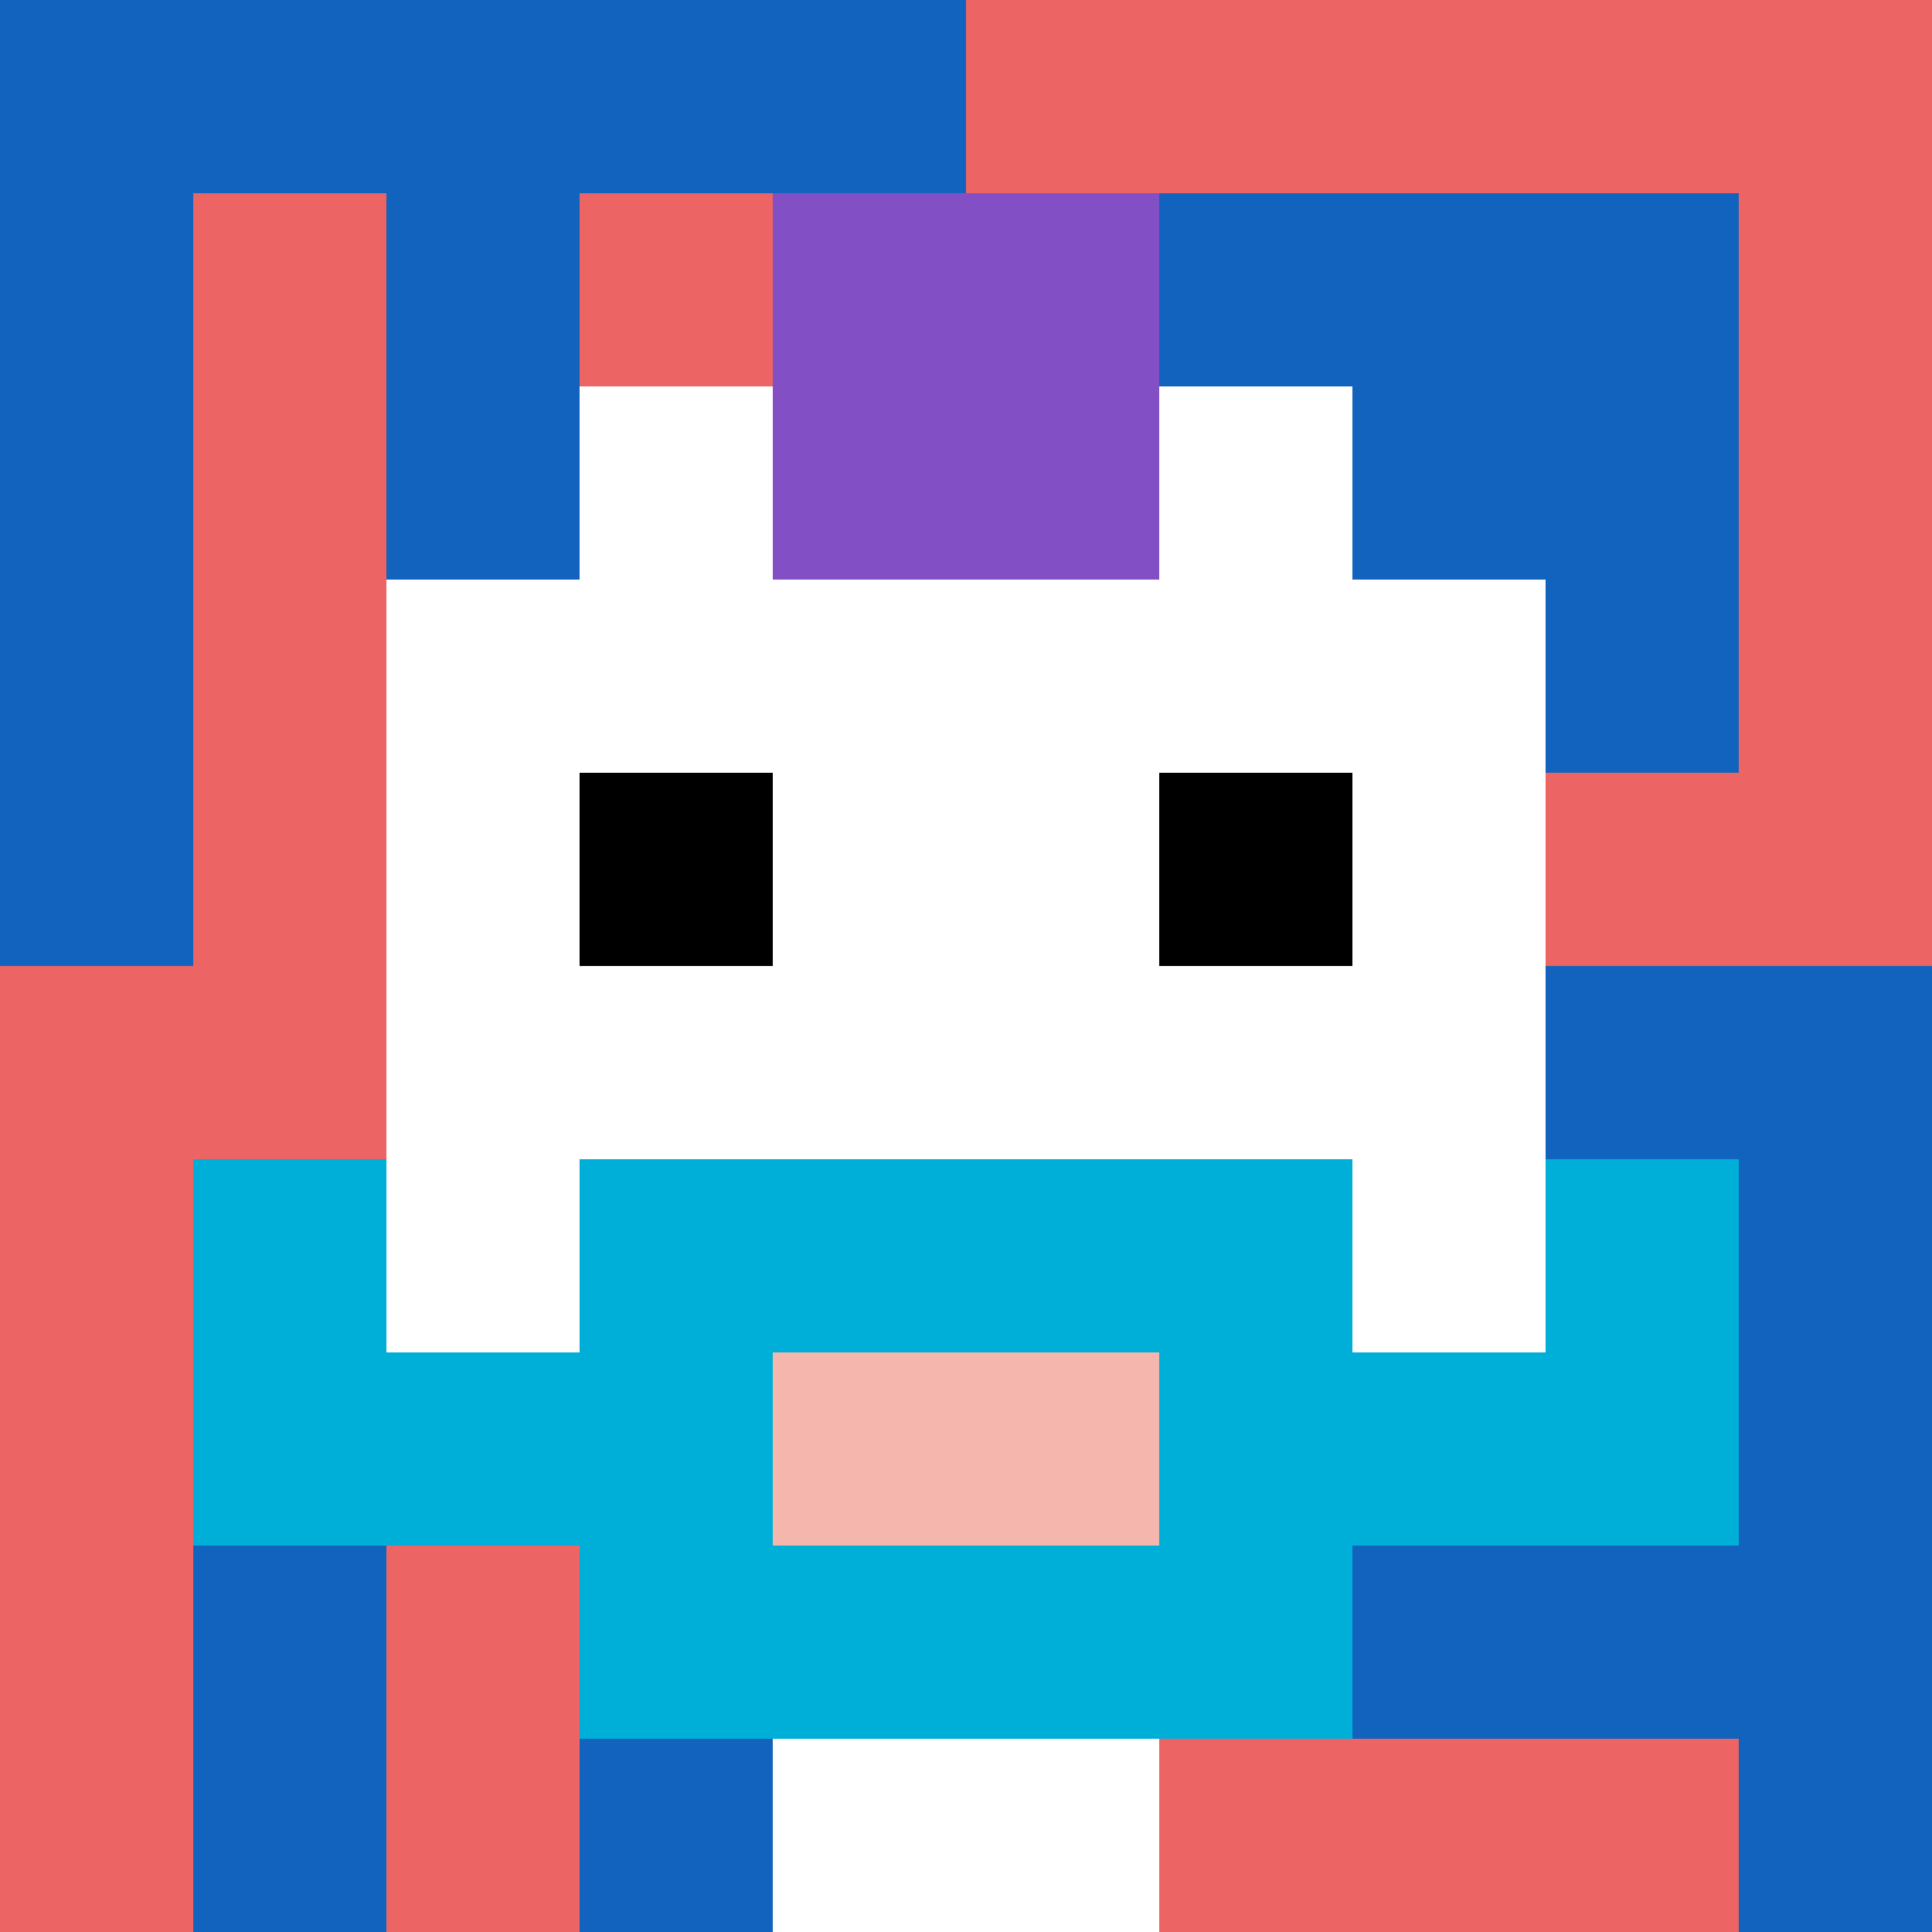 <svg xmlns="http://www.w3.org/2000/svg" version="1.1" width="1169" height="1169"><title>'goose-pfp-998425' by Dmitri Cherniak</title><desc>seed=998425
backgroundColor=#ffffff
padding=20
innerPadding=0
timeout=500
dimension=1
border=false
Save=function(){return n.handleSave()}
frame=260

Rendered at Wed Oct 04 2023 10:37:26 GMT+0800 (中国标准时间)
Generated in &lt;1ms
</desc><defs></defs><rect width="100%" height="100%" fill="#ffffff"></rect><g><g id="0-0"><rect x="0" y="0" height="1169" width="1169" fill="#EC6463"></rect><g><rect id="0-0-0-0-5-1" x="0" y="0" width="584.5" height="116.9" fill="#1263BD"></rect><rect id="0-0-0-0-1-5" x="0" y="0" width="116.9" height="584.5" fill="#1263BD"></rect><rect id="0-0-2-0-1-5" x="233.8" y="0" width="116.9" height="584.5" fill="#1263BD"></rect><rect id="0-0-4-0-1-5" x="467.6" y="0" width="116.9" height="584.5" fill="#1263BD"></rect><rect id="0-0-6-1-3-3" x="701.4" y="116.9" width="350.7" height="350.7" fill="#1263BD"></rect><rect id="0-0-1-6-1-4" x="116.9" y="701.4" width="116.9" height="467.6" fill="#1263BD"></rect><rect id="0-0-3-6-1-4" x="350.7" y="701.4" width="116.9" height="467.6" fill="#1263BD"></rect><rect id="0-0-5-5-5-1" x="584.5" y="584.5" width="584.5" height="116.9" fill="#1263BD"></rect><rect id="0-0-5-8-5-1" x="584.5" y="935.2" width="584.5" height="116.9" fill="#1263BD"></rect><rect id="0-0-5-5-1-5" x="584.5" y="584.5" width="116.9" height="584.5" fill="#1263BD"></rect><rect id="0-0-9-5-1-5" x="1052.1" y="584.5" width="116.9" height="584.5" fill="#1263BD"></rect></g><g><rect id="0-0-3-2-4-7" x="350.7" y="233.8" width="467.6" height="818.3" fill="#ffffff"></rect><rect id="0-0-2-3-6-5" x="233.8" y="350.7" width="701.4" height="584.5" fill="#ffffff"></rect><rect id="0-0-4-8-2-2" x="467.6" y="935.2" width="233.8" height="233.8" fill="#ffffff"></rect><rect id="0-0-1-7-8-1" x="116.9" y="818.3" width="935.2" height="116.9" fill="#00AFD7"></rect><rect id="0-0-3-6-4-3" x="350.7" y="701.4" width="467.6" height="350.7" fill="#00AFD7"></rect><rect id="0-0-4-7-2-1" x="467.6" y="818.3" width="233.8" height="116.9" fill="#F4B6AD"></rect><rect id="0-0-1-6-1-2" x="116.9" y="701.4" width="116.9" height="233.8" fill="#00AFD7"></rect><rect id="0-0-8-6-1-2" x="935.2" y="701.4" width="116.9" height="233.8" fill="#00AFD7"></rect><rect id="0-0-3-4-1-1" x="350.7" y="467.6" width="116.9" height="116.9" fill="#000000"></rect><rect id="0-0-6-4-1-1" x="701.4" y="467.6" width="116.9" height="116.9" fill="#000000"></rect><rect id="0-0-4-1-2-2" x="467.6" y="116.9" width="233.8" height="233.8" fill="#834FC4"></rect></g><rect x="0" y="0" stroke="white" stroke-width="0" height="1169" width="1169" fill="none"></rect></g></g></svg>